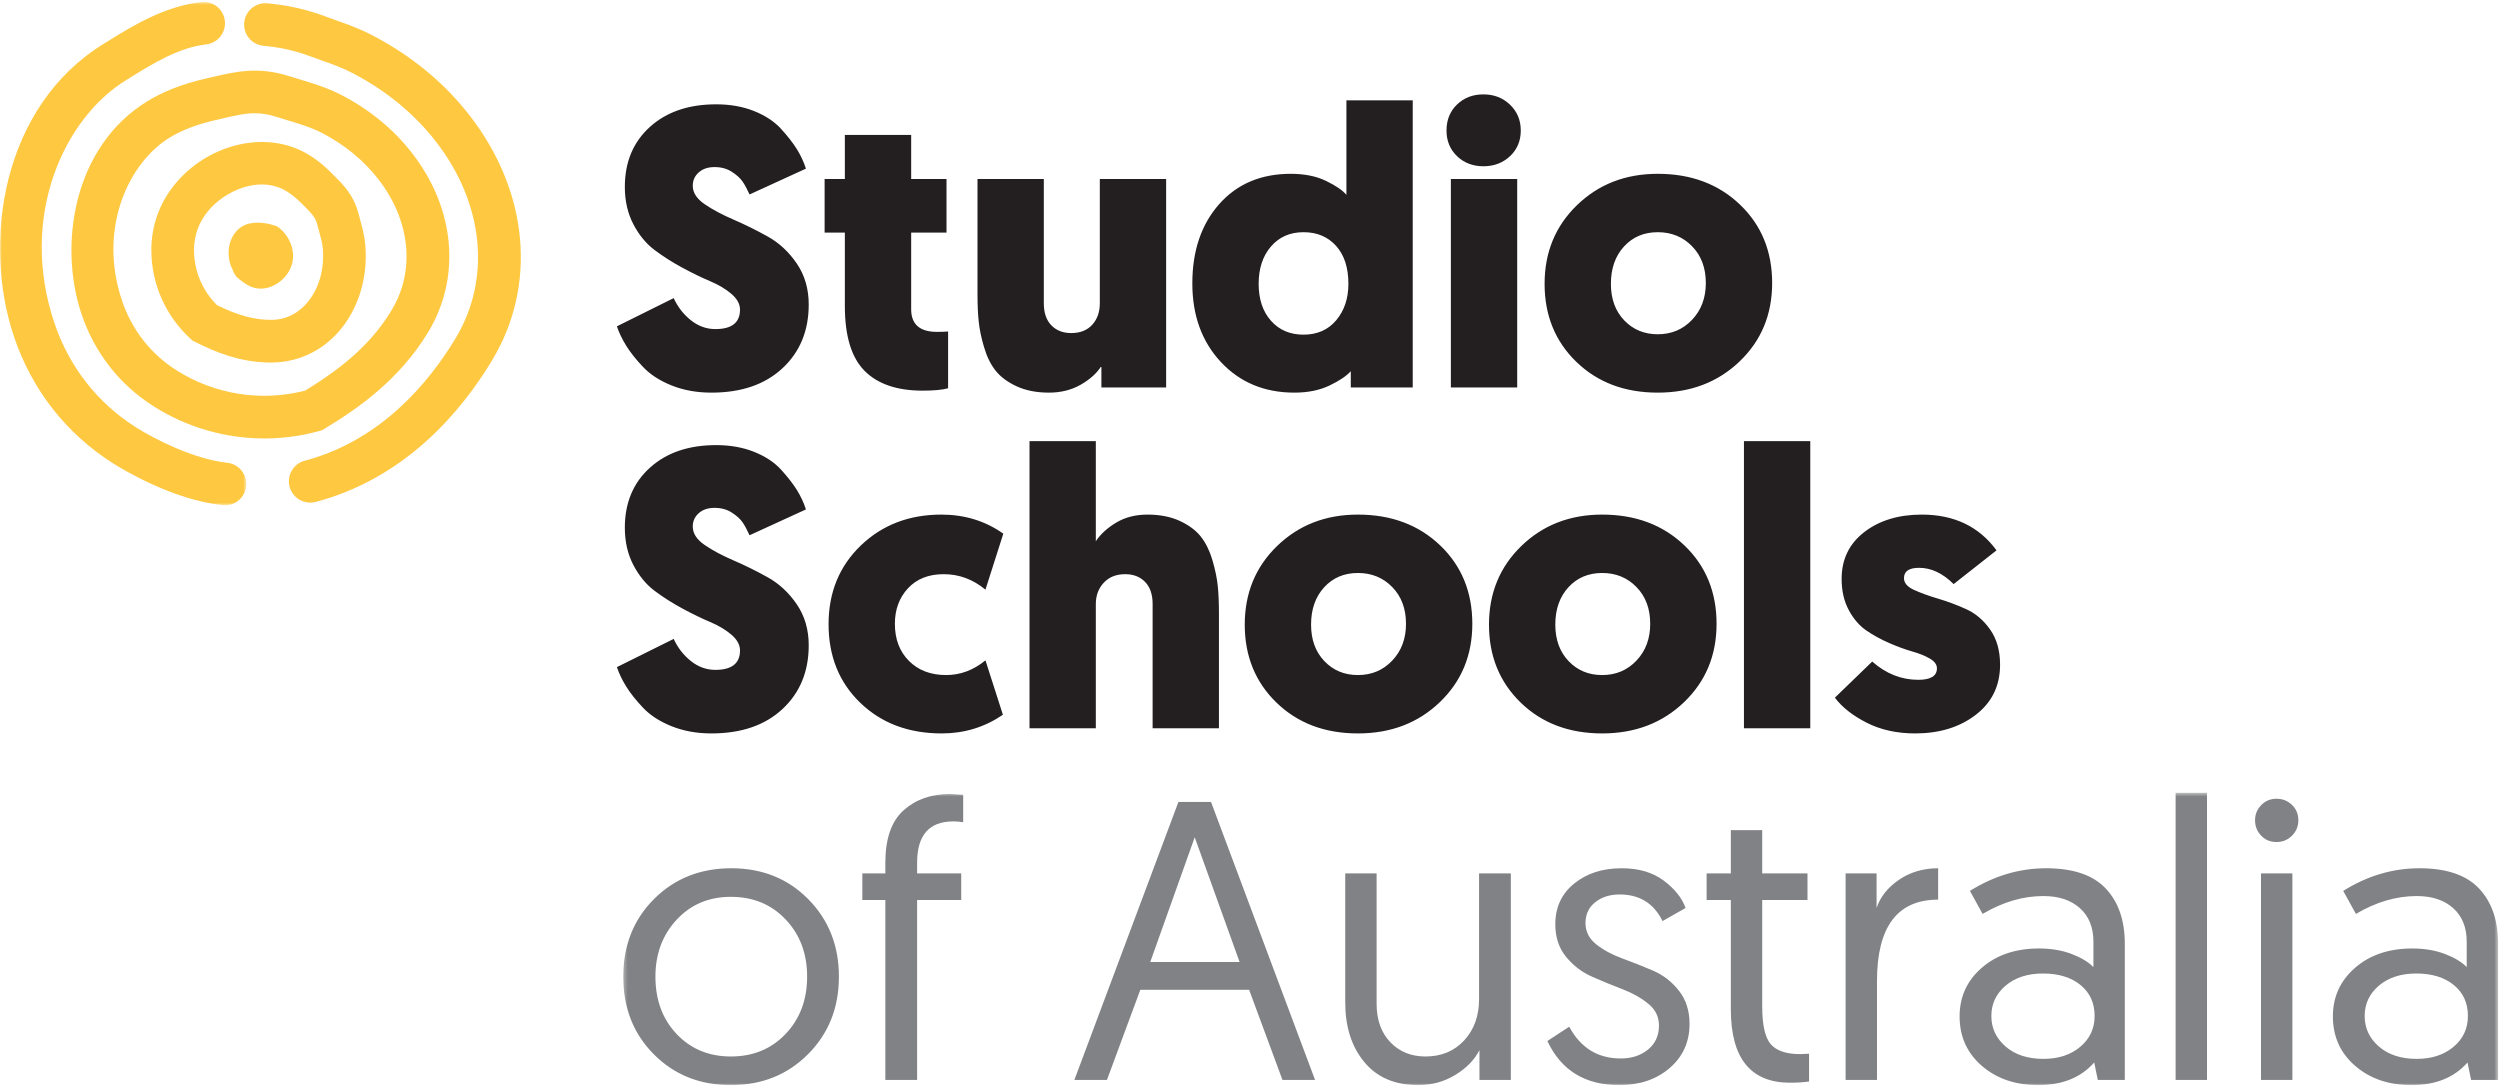 <svg xmlns:xlink="http://www.w3.org/1999/xlink" xmlns="http://www.w3.org/2000/svg" version="1.1" viewBox="0 0 663 288" height="288px" width="663px">
    
    <title>studioschools</title>
    <desc>Created with Sketch.</desc>
    <defs>
        <polygon points="0.002 0.736 65.32 0.736 65.32 134.242 0.002 134.242" id="path-1"></polygon>
        <polygon points="0.288 0.479 497.493 0.479 497.493 77.997 0.288 77.997" id="path-3"></polygon>
    </defs>
    <g fill-rule="evenodd" fill="none" stroke-width="1" stroke="none" id="Templates">
        <g transform="translate(-859, -347)" id="StudioSchools">
            <g transform="translate(820, 40)" id="img">
                <g transform="translate(39, 306)" id="studioschools">
                    <path fill="#FEC840" id="Fill-1" d="M70.111,117.279 C59.835,117.279 49.639,114.387 40.791,108.783 C31.704,103.031 25.08,94.564 21.625,84.302 C15.436,65.919 19.446,39.889 39.052,27.864 C43.353,25.224 48.4,23.258 54.489,21.854 L55.941,21.52 C62.649,19.948 68.439,18.593 76.659,21.191 C77.556,21.471 78.451,21.741 79.347,22.009 C80.931,22.488 82.567,22.983 84.205,23.546 C86.695,24.399 88.732,25.248 90.615,26.227 C98.118,30.134 104.409,35.319 109.308,41.64 C120.705,56.343 122.337,74.51 113.568,89.058 C105.945,101.692 94.869,109.4 86.068,114.698 L85.405,115.092 L84.664,115.302 C79.885,116.626 74.992,117.279 70.111,117.279 M67.59,31.03 C64.944,31.03 62.29,31.651 58.516,32.531 L57.034,32.876 C52.159,34.005 48.21,35.517 44.965,37.506 C34.057,44.197 25.921,61.606 32.343,80.692 C34.959,88.472 39.972,94.881 46.842,99.231 C56.974,105.648 69.352,107.583 80.913,104.595 C92.073,97.785 98.965,91.364 103.884,83.214 C110.185,72.771 108.835,59.492 100.371,48.57 C96.475,43.547 91.44,39.407 85.398,36.264 C84.024,35.553 82.483,34.908 80.542,34.245 L80.536,34.245 C79.102,33.748 77.634,33.307 76.08,32.841 C75.142,32.56 74.199,32.273 73.254,31.974 C71.145,31.311 69.364,31.03 67.59,31.03"></path>
                    <path fill="#FEC840" id="Fill-3" d="M82.269,134.3 C79.766,134.3 77.478,132.627 76.802,130.088 C76.008,127.071 77.805,123.977 80.823,123.176 C100.908,117.86 113.657,102.602 120.813,90.731 C130.331,74.958 128.348,54.983 115.64,38.601 C109.875,31.157 102.426,25.034 93.494,20.385 C91.439,19.316 89.133,18.354 86.237,17.363 C85.61,17.147 84.923,16.892 84.158,16.61 C80.829,15.374 76.271,13.676 69.926,13.151 C66.813,12.894 64.502,10.158 64.758,7.046 C65.022,3.933 67.751,1.62 70.863,1.878 C78.756,2.535 84.377,4.626 88.094,6.006 C88.757,6.251 89.361,6.473 89.904,6.663 C93.345,7.839 96.147,9.011 98.723,10.355 C109.106,15.756 117.809,22.931 124.584,31.671 C140.219,51.833 142.488,76.704 130.497,96.573 C122.265,110.231 107.462,127.824 83.721,134.109 C83.237,134.24 82.746,134.3 82.269,134.3"></path>
                    <path fill="#FEC840" id="Fill-5" d="M71.805,97.142 C63.585,97.142 56.769,94.22 51.714,91.652 L51.027,91.305 L50.46,90.779 C43.846,84.722 40.087,76.095 40.136,67.11 C40.179,60.753 42.34,54.779 46.402,49.839 C54.892,39.504 69.385,35.735 80.109,41.075 C82.779,42.401 85.324,44.295 87.888,46.857 L88.437,47.414 C91.21,50.162 93.82,52.76 95.151,57.915 C95.272,58.376 95.398,58.835 95.523,59.301 C95.773,60.222 96.024,61.136 96.24,62.061 L96.24,62.067 C96.586,63.573 96.795,64.863 96.897,66.117 C97.278,70.998 96.657,75.695 95.05,80.061 C91.233,90.432 82.534,96.981 72.348,97.136 C72.163,97.142 71.985,97.142 71.805,97.142 M57.562,81.932 C63.232,84.728 67.587,85.868 72.169,85.827 C78.628,85.725 82.738,80.768 84.435,76.155 C85.461,73.371 85.875,70.205 85.617,67.008 C85.564,66.327 85.438,65.568 85.222,64.625 C85.038,63.836 84.823,63.053 84.607,62.271 C84.469,61.763 84.333,61.262 84.202,60.753 C83.67,58.686 82.935,57.887 80.467,55.43 L79.888,54.857 C78.204,53.172 76.626,51.978 75.067,51.201 C68.34,47.849 59.653,51.524 55.144,57.02 C52.747,59.928 51.475,63.441 51.451,67.175 C51.415,72.726 53.638,78.06 57.562,81.932"></path>
                    <path fill="#FEC840" id="Fill-7" d="M61.302,71.668 C61.152,71.292 61.015,70.909 60.919,70.515 C60.58,69.1 60.52,67.618 60.801,66.172 C61.386,63.228 63.411,60.754 66.463,60.222 C68.883,59.797 71.124,60.24 73.375,60.969 C75.64,62.469 77.217,64.893 77.641,67.648 C77.916,69.481 77.563,71.352 76.608,72.988 C74.725,76.197 70.759,78.378 67.15,77.242 C66.201,76.944 65.346,76.447 64.552,75.868 C63.333,74.983 62.526,74.47 61.923,73.084 C61.72,72.612 61.494,72.145 61.302,71.668"></path>
                    <g transform="translate(0, 0.768)" id="Group-11">
                        <mask fill="white" id="mask-2">
                            <use xlink:href="#path-1"></use>
                        </mask>
                        <g id="Clip-10"></g>
                        <path mask="url(#mask-2)" fill="#FEC840" id="Fill-9" d="M59.671,134.242 C59.467,134.242 59.265,134.23 59.062,134.212 C45.835,132.79 32.578,124.749 30.052,123.154 C17.566,115.251 8.455,103.614 3.705,89.502 C-4.812,64.161 0.64,28.327 27.543,11.827 L29.013,10.918 C35.16,7.114 43.582,1.899 53.362,0.774 C56.481,0.417 59.271,2.638 59.631,5.745 C59.988,8.845 57.76,11.653 54.658,12.006 C47.389,12.849 40.501,17.115 34.968,20.538 L33.456,21.469 C17.1,31.506 4.872,57.493 14.43,85.894 C18.342,97.513 25.833,107.095 36.103,113.596 C40.89,116.625 51.367,122.007 60.268,122.964 C63.376,123.298 65.622,126.087 65.287,129.195 C64.977,132.091 62.52,134.242 59.671,134.242"></path>
                    </g>
                    <g transform="translate(165, 210.768)" id="Group-14">
                        <mask fill="white" id="mask-4">
                            <use xlink:href="#path-3"></use>
                        </mask>
                        <g id="Clip-13"></g>
                        <path mask="url(#mask-4)" fill="#808285" id="Fill-12" d="M14.453,34.132 C18.21,30.094 23.001,28.073 28.826,28.073 C34.73,28.073 39.573,30.076 43.361,34.078 C47.156,38.081 49.049,43.135 49.049,49.247 C49.049,55.352 47.156,60.412 43.361,64.409 C39.573,68.411 34.73,70.412 28.826,70.412 C23.001,70.412 18.21,68.429 14.453,64.463 C10.695,60.496 8.819,55.424 8.819,49.247 C8.819,43.207 10.695,38.17 14.453,34.132 L14.453,34.132 Z M28.826,78.001 C37.041,78.001 43.869,75.257 49.311,69.785 C54.753,64.307 57.479,57.461 57.479,49.247 C57.479,41.032 54.773,34.186 49.365,28.708 C43.959,23.228 37.149,20.494 28.934,20.494 C20.72,20.494 13.892,23.218 8.448,28.654 C3.006,34.096 0.288,40.96 0.288,49.247 C0.288,57.533 2.988,64.397 8.396,69.833 C13.8,75.275 20.612,78.001 28.826,78.001 L28.826,78.001 Z M78.221,76.627 L78.221,28.916 L89.912,28.916 L89.912,21.862 L78.221,21.862 L78.221,19.018 C78.221,11.717 81.417,8.068 87.809,8.068 C88.652,8.068 89.529,8.138 90.437,8.276 L90.437,1.012 L86.967,0.796 C81.978,0.796 77.867,2.236 74.642,5.116 C71.411,7.996 69.797,12.631 69.797,19.018 L69.797,21.862 L63.692,21.862 L63.692,28.916 L69.797,28.916 L69.797,76.627 L78.221,76.627 Z M175.113,76.627 L183.753,76.627 L156.159,2.905 L147.521,2.905 L119.925,76.627 L128.564,76.627 L137.412,52.724 L166.266,52.724 L175.113,76.627 Z M140.046,45.352 L151.839,12.278 L163.739,45.352 L140.046,45.352 Z M220.929,75.311 C223.881,73.519 226.02,71.327 227.352,68.728 L227.352,76.627 L235.673,76.627 L235.673,21.862 L227.25,21.862 L227.25,55.142 C227.25,59.635 225.93,63.304 223.301,66.148 C220.668,68.99 217.244,70.412 213.033,70.412 C209.238,70.412 206.132,69.152 203.712,66.625 C201.288,64.099 200.075,60.694 200.075,56.41 L200.075,21.862 L191.759,21.862 L191.759,56.093 C191.759,62.551 193.443,67.82 196.812,71.888 C200.181,75.962 204.956,78.001 211.133,78.001 C214.718,78.001 217.979,77.104 220.929,75.311 L220.929,75.311 Z M264.426,78.001 C269.834,78.001 274.292,76.489 277.803,73.472 C281.31,70.448 283.067,66.553 283.067,61.78 C283.067,58.267 282.123,55.322 280.224,52.933 C278.33,50.543 276.03,48.769 273.323,47.615 C270.623,46.456 267.917,45.386 265.217,44.402 C262.509,43.415 260.216,42.173 258.315,40.663 C256.422,39.151 255.473,37.274 255.473,35.029 C255.473,32.71 256.332,30.865 258.053,29.497 C259.773,28.129 261.93,27.446 264.53,27.446 C269.798,27.446 273.593,29.795 275.904,34.502 L282.015,31.025 C281.102,28.427 279.189,26.026 276.275,23.809 C273.359,21.599 269.619,20.494 265.061,20.494 C260,20.494 255.806,21.844 252.474,24.55 C249.14,27.25 247.467,30.851 247.467,35.345 C247.467,38.786 248.418,41.66 250.31,43.976 C252.21,46.295 254.51,48.052 257.211,49.247 C259.911,50.441 262.601,51.547 265.271,52.562 C267.933,53.584 270.216,54.862 272.115,56.41 C274.01,57.95 274.961,59.881 274.961,62.198 C274.961,64.868 273.992,66.989 272.063,68.572 C270.132,70.15 267.726,70.939 264.846,70.939 C258.74,70.939 254.175,68.137 251.16,62.515 L245.364,66.308 C249.014,74.099 255.371,78.001 264.426,78.001 L264.426,78.001 Z M287.595,21.862 L287.595,28.916 L294.017,28.916 L294.017,57.88 C294.017,70.873 299.25,77.366 309.711,77.366 C311.61,77.366 313.296,77.258 314.765,77.05 L314.765,69.677 L312.453,69.785 C308.732,69.785 306.114,68.908 304.604,67.151 C303.092,65.395 302.34,62.062 302.34,57.145 L302.34,28.916 L314.348,28.916 L314.348,21.862 L302.34,21.862 L302.34,10.385 L294.017,10.385 L294.017,21.862 L287.595,21.862 Z M338.619,23.546 C335.639,25.583 333.656,28.073 332.67,31.025 L332.67,21.862 L324.456,21.862 L324.456,76.627 L332.778,76.627 L332.778,50.405 C332.778,36.014 338.184,28.816 348.996,28.816 L348.996,20.494 C345.066,20.494 341.607,21.514 338.619,23.546 L338.619,23.546 Z M360.581,72.892 C364.512,76.297 369.5,78.001 375.54,78.001 C381.926,78.001 386.873,75.998 390.386,71.996 L391.335,76.627 L398.498,76.627 L398.498,40.507 C398.498,34.328 396.813,29.443 393.444,25.864 C390.069,22.286 384.806,20.494 377.643,20.494 C370.551,20.494 363.813,22.495 357.422,26.497 L360.791,32.602 C366.125,29.443 371.501,27.865 376.908,27.865 C380.978,27.865 384.209,28.934 386.598,31.079 C388.983,33.218 390.176,36.187 390.176,39.976 L390.176,46.72 C388.911,45.386 386.999,44.228 384.435,43.243 C381.872,42.257 378.975,41.767 375.749,41.767 C369.566,41.767 364.512,43.469 360.581,46.874 C356.651,50.281 354.684,54.581 354.684,59.779 C354.684,65.114 356.651,69.487 360.581,72.892 L360.581,72.892 Z M376.8,48.404 C380.94,48.404 384.263,49.42 386.753,51.457 C389.244,53.494 390.492,56.23 390.492,59.671 C390.492,62.975 389.228,65.693 386.7,67.832 C384.173,69.976 380.912,71.045 376.908,71.045 C372.762,71.045 369.428,69.959 366.902,67.784 C364.374,65.603 363.108,62.903 363.108,59.671 C363.108,56.444 364.374,53.756 366.902,51.613 C369.428,49.474 372.726,48.404 376.8,48.404 L376.8,48.404 Z M411.975,76.625 L420.297,76.625 L420.297,0.479 L411.975,0.479 L411.975,76.625 Z M434.618,76.627 L442.94,76.627 L442.94,21.862 L434.618,21.862 L434.618,76.627 Z M434.672,11.854 C435.759,12.983 437.109,13.538 438.729,13.538 C440.342,13.538 441.71,12.983 442.839,11.854 C443.955,10.738 444.524,9.364 444.524,7.751 C444.524,6.137 443.955,4.781 442.839,3.694 C441.71,2.606 440.342,2.063 438.729,2.063 C437.109,2.063 435.759,2.624 434.672,3.748 C433.584,4.871 433.041,6.203 433.041,7.751 C433.041,9.364 433.584,10.738 434.672,11.854 L434.672,11.854 Z M459.584,72.892 C463.515,76.297 468.497,78.001 474.537,78.001 C480.923,78.001 485.876,75.998 489.389,71.996 L490.332,76.627 L497.495,76.627 L497.495,40.507 C497.495,34.328 495.81,29.443 492.441,25.864 C489.072,22.286 483.803,20.494 476.64,20.494 C469.548,20.494 462.81,22.495 456.423,26.497 L459.794,32.602 C465.128,29.443 470.498,27.865 475.905,27.865 C479.981,27.865 483.206,28.934 485.595,31.079 C487.98,33.218 489.173,36.187 489.173,39.976 L489.173,46.72 C487.914,45.386 485.996,44.228 483.438,43.243 C480.869,42.257 477.978,41.767 474.746,41.767 C468.569,41.767 463.515,43.469 459.584,46.874 C455.648,50.281 453.681,54.581 453.681,59.779 C453.681,65.114 455.648,69.487 459.584,72.892 L459.584,72.892 Z M475.797,48.404 C479.943,48.404 483.26,49.42 485.75,51.457 C488.241,53.494 489.489,56.23 489.489,59.671 C489.489,62.975 488.231,65.693 485.703,67.832 C483.17,69.976 479.909,71.045 475.905,71.045 C471.759,71.045 468.425,69.959 465.899,67.784 C463.371,65.603 462.11,62.903 462.11,59.671 C462.11,56.444 463.371,53.756 465.899,51.613 C468.425,49.474 471.729,48.404 475.797,48.404 L475.797,48.404 Z"></path>
                    </g>
                    <path fill="#231F20" id="Fill-15" d="M172.344,125.045 C167.924,129.047 165.707,134.346 165.707,140.948 C165.707,144.669 166.466,147.968 167.97,150.848 C169.482,153.726 171.359,156.009 173.61,157.694 C175.857,159.378 178.313,160.944 180.983,162.383 C183.647,163.823 186.102,165.012 188.355,165.962 C190.601,166.911 192.477,168.035 193.989,169.331 C195.494,170.634 196.251,172.019 196.251,173.489 C196.251,176.93 194.072,178.65 189.723,178.65 C187.332,178.65 185.159,177.861 183.192,176.285 C181.227,174.701 179.715,172.754 178.665,170.436 L163.604,177.917 C164.166,179.601 164.99,181.322 166.077,183.077 C167.165,184.833 168.657,186.71 170.552,188.711 C172.451,190.712 174.978,192.344 178.139,193.61 C181.299,194.87 184.806,195.504 188.672,195.504 C196.605,195.504 202.889,193.347 207.519,189.027 C212.156,184.709 214.473,179.075 214.473,172.121 C214.473,167.981 213.416,164.366 211.313,161.271 C209.204,158.183 206.64,155.799 203.625,154.115 C200.601,152.43 197.585,150.936 194.567,149.634 C191.546,148.338 188.982,146.97 186.878,145.53 C184.77,144.09 183.719,142.46 183.719,140.631 C183.719,139.227 184.245,138.05 185.297,137.106 C186.353,136.157 187.757,135.684 189.513,135.684 C191.264,135.684 192.794,136.103 194.09,136.946 C195.392,137.787 196.335,138.648 196.934,139.526 C197.531,140.405 198.146,141.545 198.779,142.95 L213.732,136.103 C213.171,134.346 212.382,132.644 211.367,130.995 C210.345,129.347 208.941,127.536 207.155,125.571 C205.364,123.605 202.973,122.028 199.992,120.833 C197.004,119.639 193.653,119.042 189.932,119.042 C182.631,119.042 176.765,121.043 172.344,125.045 L172.344,125.045 Z M241.064,176.285 C238.572,173.795 237.324,170.508 237.324,166.434 C237.324,162.645 238.484,159.504 240.801,157.007 C243.12,154.515 246.279,153.272 250.283,153.272 C254.351,153.272 258.036,154.64 261.341,157.377 L266.078,142.526 C261.305,139.155 255.825,137.471 249.648,137.471 C241.082,137.471 233.955,140.213 228.267,145.685 C222.579,151.164 219.737,158.117 219.737,166.541 C219.737,175.037 222.545,181.989 228.161,187.397 C233.781,192.803 240.975,195.504 249.75,195.504 C255.719,195.504 261.126,193.856 265.97,190.551 L261.341,176.124 C258.18,178.722 254.703,180.024 250.91,180.024 C246.842,180.024 243.555,178.776 241.064,176.285 L241.064,176.285 Z M323.262,194.136 L323.262,163.488 C323.262,160.818 323.16,158.451 322.95,156.38 C322.737,154.307 322.263,152.024 321.53,149.532 C320.789,147.042 319.773,144.969 318.471,143.319 C317.175,141.671 315.311,140.279 312.891,139.155 C310.472,138.033 307.604,137.471 304.307,137.471 C301.146,137.471 298.391,138.176 296.039,139.58 C293.685,140.984 291.879,142.632 290.613,144.527 L290.613,117.989 L273.026,117.989 L273.026,194.136 L290.613,194.136 L290.613,161.171 C290.613,158.924 291.318,157.047 292.722,155.537 C294.126,154.025 296.019,153.272 298.41,153.272 C300.584,153.272 302.34,153.953 303.674,155.322 C305.01,156.696 305.675,158.643 305.675,161.171 L305.675,194.136 L323.262,194.136 Z M360.123,195.504 C368.832,195.504 376.062,192.75 381.819,187.235 C387.579,181.728 390.459,174.792 390.459,166.434 C390.459,158.01 387.615,151.074 381.929,145.638 C376.241,140.195 368.97,137.471 360.123,137.471 C351.555,137.471 344.417,140.249 338.693,145.793 C332.97,151.343 330.108,158.291 330.108,166.649 C330.108,175.001 332.916,181.901 338.532,187.343 C344.153,192.786 351.347,195.504 360.123,195.504 L360.123,195.504 Z M351.173,156.743 C353.492,154.217 356.472,152.955 360.123,152.955 C363.773,152.955 366.813,154.205 369.233,156.696 C371.658,159.186 372.872,162.431 372.872,166.434 C372.872,170.37 371.658,173.615 369.233,176.177 C366.813,178.74 363.773,180.024 360.123,180.024 C356.544,180.024 353.574,178.794 351.227,176.333 C348.873,173.877 347.696,170.645 347.696,166.649 C347.696,162.575 348.855,159.276 351.173,156.743 L351.173,156.743 Z M424.893,195.504 C433.604,195.504 440.832,192.75 446.592,187.235 C452.351,181.728 455.231,174.792 455.231,166.434 C455.231,158.01 452.385,151.074 446.699,145.638 C441.011,140.195 433.742,137.471 424.893,137.471 C416.327,137.471 409.188,140.249 403.464,145.793 C397.742,151.343 394.88,158.291 394.88,166.649 C394.88,175.001 397.688,181.901 403.304,187.343 C408.92,192.786 416.118,195.504 424.893,195.504 L424.893,195.504 Z M415.944,156.743 C418.262,154.217 421.244,152.955 424.893,152.955 C428.544,152.955 431.585,154.205 434.003,156.696 C436.43,159.186 437.636,162.431 437.636,166.434 C437.636,170.37 436.43,173.615 434.003,176.177 C431.585,178.74 428.544,180.024 424.893,180.024 C421.314,180.024 418.346,178.794 415.998,176.333 C413.645,173.877 412.467,170.645 412.467,166.649 C412.467,162.575 413.625,159.276 415.944,156.743 L415.944,156.743 Z M462.494,194.135 L480.083,194.135 L480.083,117.989 L462.494,117.989 L462.494,194.135 Z M523.998,190.551 C528.282,187.253 530.421,182.832 530.421,177.282 C530.421,173.561 529.542,170.454 527.792,167.963 C526.035,165.471 523.908,163.662 521.418,162.539 C518.927,161.415 516.435,160.482 513.938,159.749 C511.446,159.008 509.325,158.237 507.569,157.43 C505.812,156.624 504.935,155.591 504.935,154.325 C504.935,152.496 506.267,151.587 508.938,151.587 C512.169,151.587 515.222,153.027 518.102,155.901 L529.476,146.952 C524.84,140.631 518.24,137.471 509.673,137.471 C503.496,137.471 498.405,139.019 494.402,142.107 C490.4,145.196 488.399,149.342 488.399,154.533 C488.399,157.694 489.032,160.448 490.299,162.801 C491.559,165.155 493.125,166.959 494.982,168.227 C496.839,169.493 498.86,170.598 501.039,171.542 C503.214,172.491 505.233,173.226 507.098,173.759 C508.955,174.284 510.521,174.911 511.781,175.652 C513.048,176.387 513.675,177.246 513.675,178.232 C513.675,180.269 512.025,181.286 508.728,181.286 C504.236,181.286 500.162,179.672 496.511,176.441 L486.612,186.023 C488.505,188.549 491.313,190.766 495.036,192.66 C498.756,194.553 503.042,195.504 507.885,195.504 C514.344,195.504 519.714,193.856 523.998,190.551 L523.998,190.551 Z"></path>
                    <path fill="#231F20" id="Fill-17" d="M172.344,34.668 C167.924,38.67 165.707,43.969 165.707,50.572 C165.707,54.292 166.466,57.591 167.97,60.471 C169.482,63.351 171.359,65.632 173.61,67.317 C175.857,69.001 178.313,70.567 180.983,72.007 C183.647,73.446 186.102,74.635 188.355,75.585 C190.601,76.534 192.477,77.658 193.989,78.954 C195.494,80.257 196.251,81.642 196.251,83.112 C196.251,86.553 194.072,88.273 189.723,88.273 C187.332,88.273 185.159,87.484 183.192,85.908 C181.227,84.325 179.715,82.378 178.665,80.059 L163.604,87.54 C164.166,89.224 164.99,90.945 166.077,92.7 C167.165,94.456 168.657,96.333 170.552,98.334 C172.451,100.335 174.978,101.967 178.139,103.233 C181.299,104.493 184.806,105.127 188.672,105.127 C196.605,105.127 202.889,102.97 207.519,98.65 C212.156,94.332 214.473,88.698 214.473,81.744 C214.473,77.604 213.416,73.99 211.313,70.894 C209.204,67.806 206.64,65.422 203.625,63.738 C200.601,62.053 197.585,60.559 194.567,59.257 C191.546,57.961 188.982,56.593 186.878,55.153 C184.77,53.713 183.719,52.083 183.719,50.254 C183.719,48.85 184.245,47.674 185.297,46.731 C186.353,45.78 187.757,45.309 189.513,45.309 C191.264,45.309 192.794,45.726 194.09,46.569 C195.392,47.412 196.335,48.271 196.934,49.149 C197.531,50.028 198.146,51.168 198.779,52.573 L213.732,45.726 C213.171,43.969 212.382,42.267 211.367,40.618 C210.345,38.97 208.941,37.159 207.155,35.194 C205.364,33.229 202.973,31.651 199.992,30.456 C197.004,29.262 193.653,28.665 189.932,28.665 C182.631,28.665 176.765,30.666 172.344,34.668 L172.344,34.668 Z M224.057,36.777 L224.057,48.462 L218.685,48.462 L218.685,62.68 L224.057,62.68 L224.057,82.168 C224.057,90.102 225.795,95.824 229.271,99.331 C232.743,102.844 237.885,104.601 244.695,104.601 C247.647,104.601 249.894,104.392 251.436,103.968 L251.436,88.908 C250.665,88.98 249.686,89.014 248.49,89.014 C243.926,89.014 241.643,87.013 241.643,83.011 L241.643,62.68 L251.016,62.68 L251.016,48.462 L241.643,48.462 L241.643,36.777 L224.057,36.777 Z M259.232,48.462 L259.232,79.116 C259.232,81.78 259.332,84.151 259.548,86.224 C259.757,88.293 260.229,90.574 260.97,93.066 C261.704,95.562 262.721,97.636 264.023,99.285 C265.319,100.933 267.183,102.319 269.603,103.443 C272.028,104.565 274.889,105.127 278.189,105.127 C281.348,105.127 284.156,104.422 286.611,103.018 C289.071,101.614 290.894,99.966 292.089,98.071 L292.089,103.759 L309.258,103.759 L309.258,48.462 L291.671,48.462 L291.671,81.427 C291.671,83.745 291.002,85.645 289.67,87.115 C288.332,88.59 286.473,89.331 284.084,89.331 C281.909,89.331 280.152,88.644 278.82,87.276 C277.488,85.908 276.819,83.961 276.819,81.427 L276.819,48.462 L259.232,48.462 Z M354.387,85.908 C352.242,88.471 349.346,89.749 345.695,89.749 C342.117,89.749 339.237,88.525 337.062,86.064 C334.881,83.608 333.795,80.34 333.795,76.272 C333.795,72.198 334.881,68.899 337.062,66.367 C339.237,63.84 342.117,62.578 345.695,62.578 C349.28,62.578 352.152,63.792 354.333,66.211 C356.507,68.631 357.596,71.988 357.596,76.272 C357.596,80.131 356.526,83.346 354.387,85.908 L354.387,85.908 Z M374.657,103.759 L374.657,27.612 L357.069,27.612 L357.069,52.68 C356.09,51.484 354.297,50.254 351.698,48.994 C349.1,47.728 345.975,47.094 342.324,47.094 C334.391,47.094 328.053,49.783 323.315,55.153 C318.578,60.525 316.206,67.525 316.206,76.165 C316.206,84.66 318.734,91.614 323.787,97.02 C328.848,102.426 335.342,105.127 343.275,105.127 C346.854,105.127 349.961,104.493 352.595,103.233 C355.23,101.967 357.105,100.705 358.229,99.439 L358.229,103.759 L374.657,103.759 Z M384.771,103.759 L402.36,103.759 L402.36,48.469 L384.771,48.469 L384.771,103.759 Z M403.31,35.617 C403.31,32.875 402.36,30.6 400.466,28.771 C398.565,26.944 396.212,26.029 393.404,26.029 C390.596,26.029 388.26,26.925 386.402,28.717 C384.545,30.51 383.613,32.811 383.613,35.617 C383.613,38.355 384.545,40.618 386.402,42.411 C388.26,44.197 390.596,45.093 393.404,45.093 C396.212,45.093 398.565,44.197 400.466,42.411 C402.36,40.618 403.31,38.355 403.31,35.617 L403.31,35.617 Z M439.637,105.127 C448.349,105.127 455.576,102.373 461.336,96.858 C467.094,91.351 469.974,84.415 469.974,76.057 C469.974,67.633 467.13,60.697 461.442,55.261 C455.756,49.819 448.485,47.094 439.637,47.094 C431.07,47.094 423.932,49.872 418.208,55.417 C412.485,60.966 409.625,67.914 409.625,76.272 C409.625,84.624 412.433,91.524 418.047,96.966 C423.669,102.409 430.862,105.127 439.637,105.127 L439.637,105.127 Z M430.688,66.367 C433.005,63.84 435.989,62.578 439.637,62.578 C443.288,62.578 446.328,63.828 448.749,66.319 C451.175,68.811 452.385,72.054 452.385,76.057 C452.385,79.993 451.175,83.238 448.749,85.8 C446.328,88.363 443.288,89.647 439.637,89.647 C436.059,89.647 433.091,88.417 430.743,85.956 C428.388,83.5 427.211,80.274 427.211,76.272 C427.211,72.198 428.372,68.899 430.688,66.367 L430.688,66.367 Z"></path>
                </g>
            </g>
        </g>
    </g>
</svg>